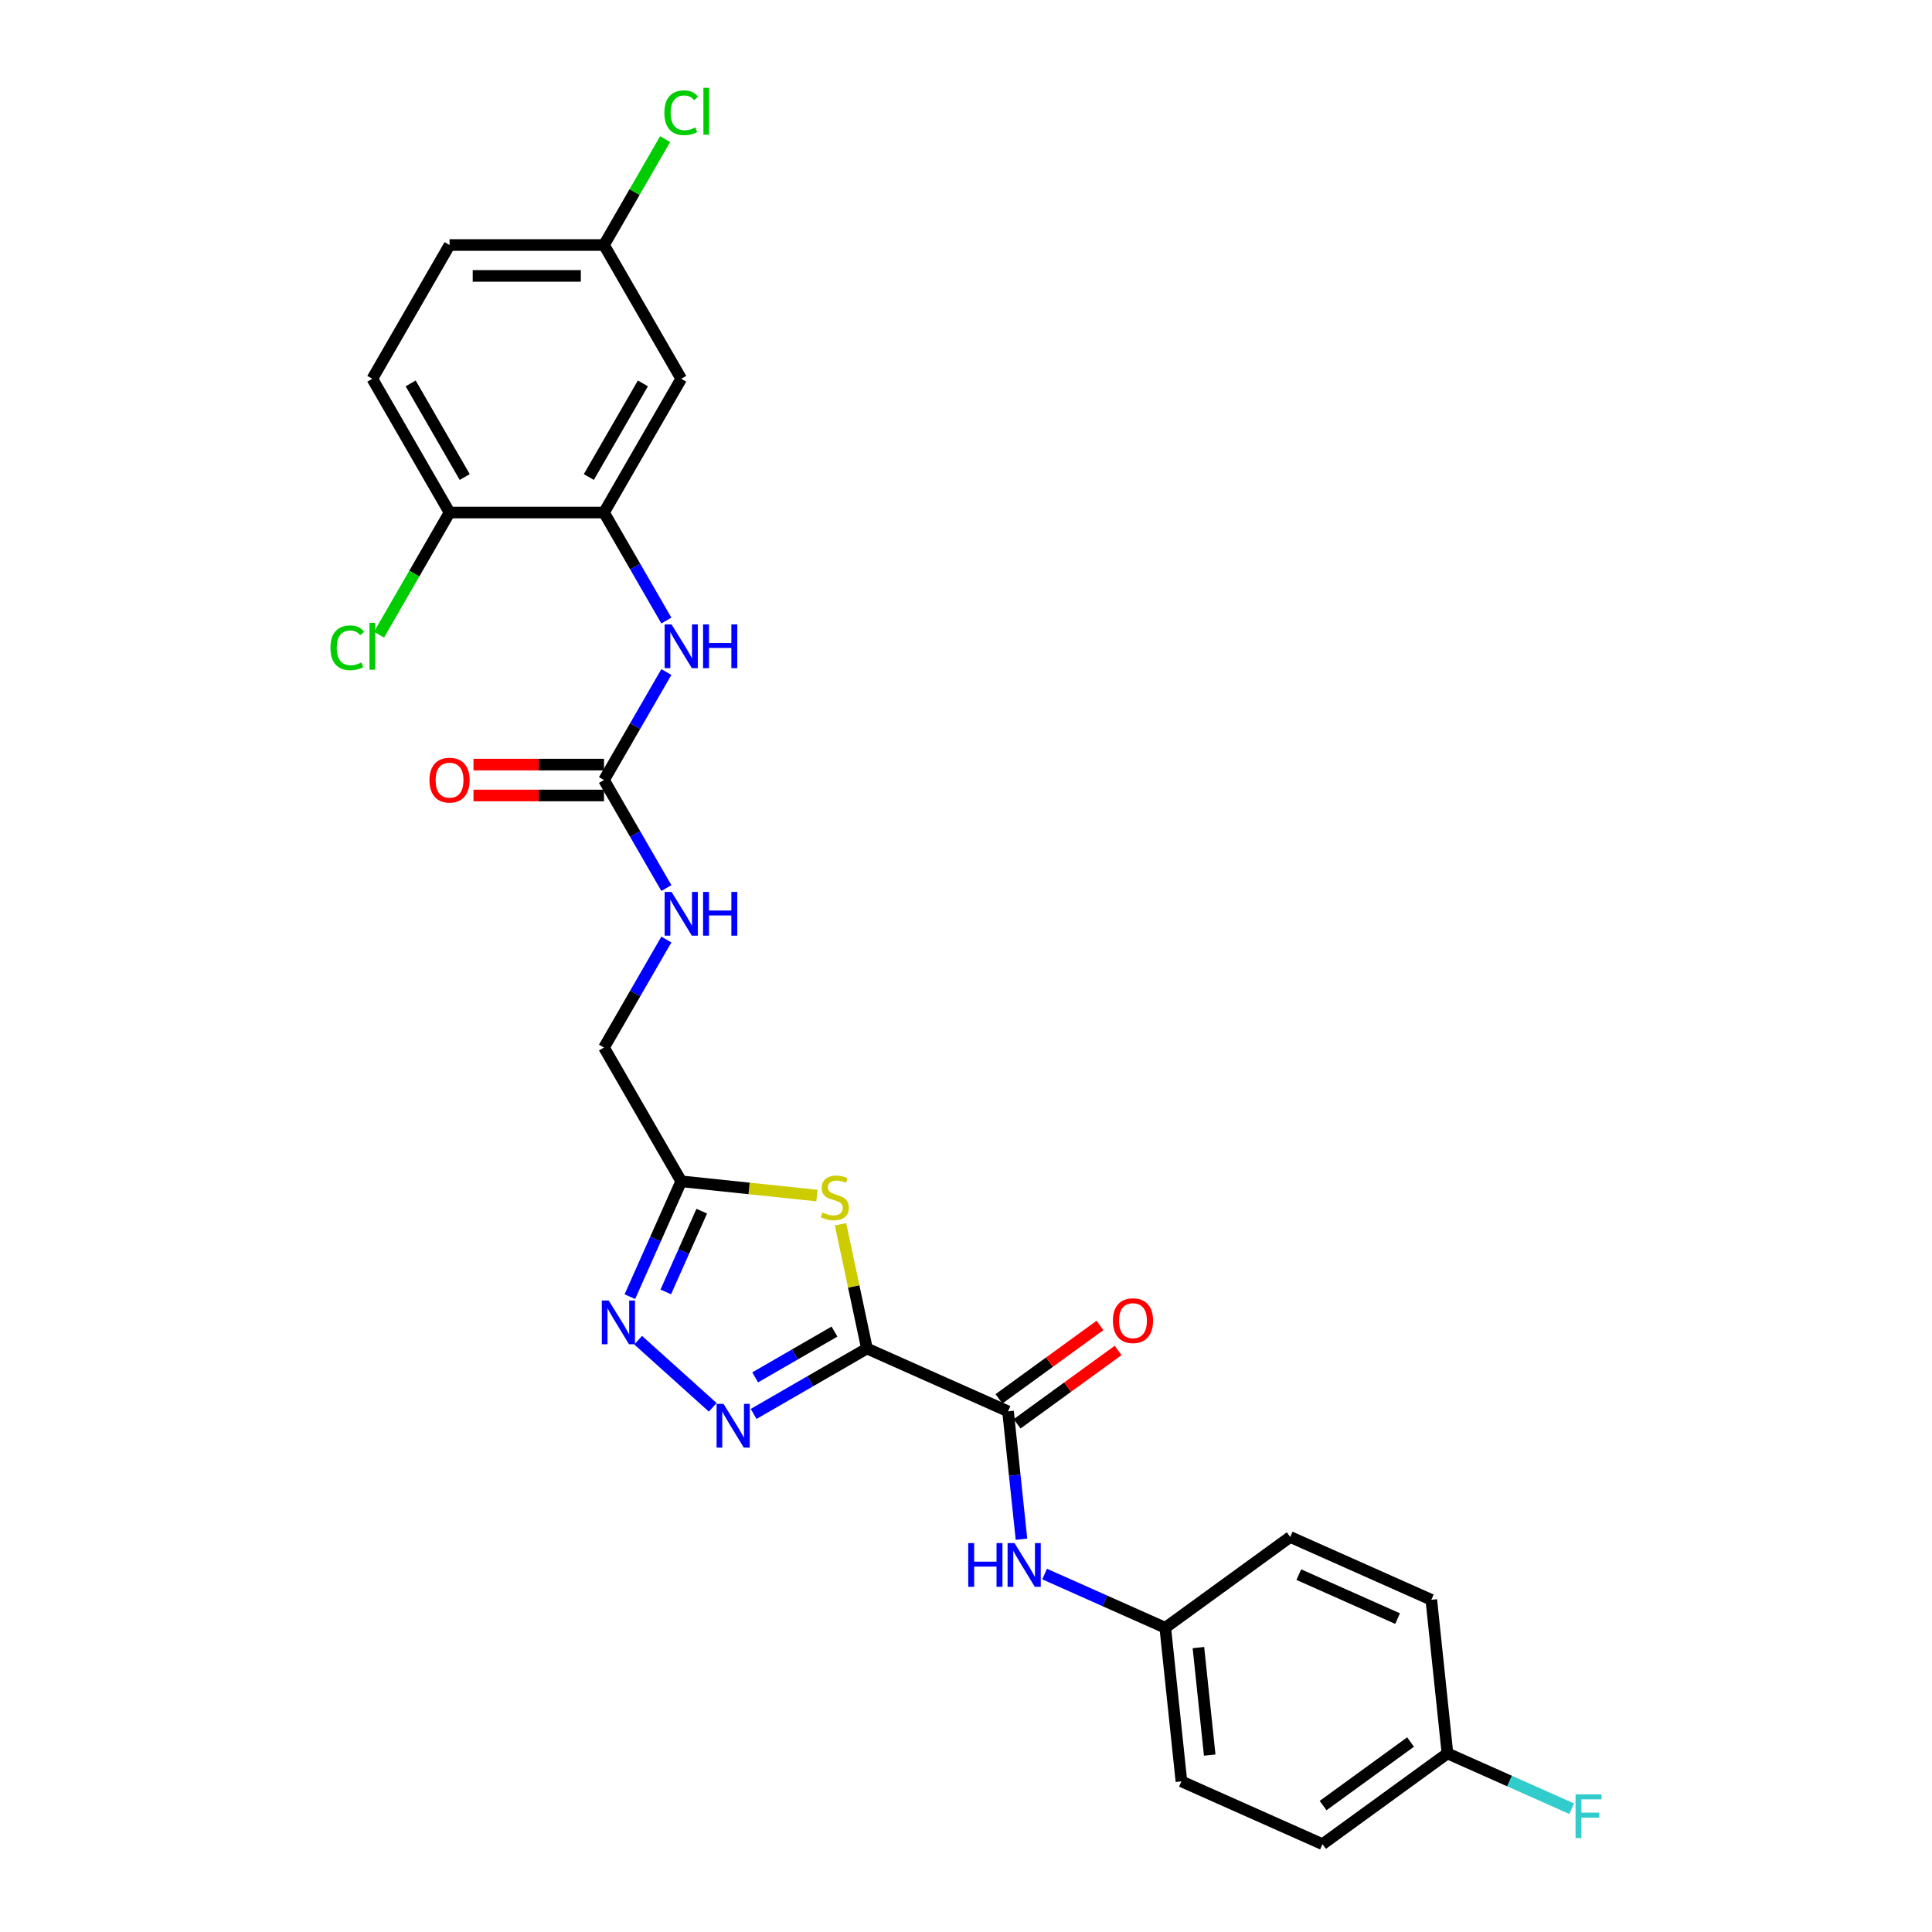 <?xml version='1.0' encoding='iso-8859-1'?>
<svg version='1.1' baseProfile='full'
              xmlns='http://www.w3.org/2000/svg'
                      xmlns:rdkit='http://www.rdkit.org/xml'
                      xmlns:xlink='http://www.w3.org/1999/xlink'
                  xml:space='preserve'
width='1000px' height='1000px' viewBox='0 0 1000 1000'>
<!-- END OF HEADER -->
<rect style='opacity:1.0;fill:#FFFFFF;stroke:none' width='1000' height='1000' x='0' y='0'> </rect>
<path class='bond-0' d='M 448.725,697.992 L 419.401,714.922' style='fill:none;fill-rule:evenodd;stroke:#000000;stroke-width:6px;stroke-linecap:butt;stroke-linejoin:miter;stroke-opacity:1' />
<path class='bond-0' d='M 419.401,714.922 L 390.077,731.852' style='fill:none;fill-rule:evenodd;stroke:#0000FF;stroke-width:6px;stroke-linecap:butt;stroke-linejoin:miter;stroke-opacity:1' />
<path class='bond-0' d='M 431.933,689.225 L 411.407,701.076' style='fill:none;fill-rule:evenodd;stroke:#000000;stroke-width:6px;stroke-linecap:butt;stroke-linejoin:miter;stroke-opacity:1' />
<path class='bond-0' d='M 411.407,701.076 L 390.88,712.927' style='fill:none;fill-rule:evenodd;stroke:#0000FF;stroke-width:6px;stroke-linecap:butt;stroke-linejoin:miter;stroke-opacity:1' />
<path class='bond-1' d='M 448.725,697.992 L 441.891,665.842' style='fill:none;fill-rule:evenodd;stroke:#000000;stroke-width:6px;stroke-linecap:butt;stroke-linejoin:miter;stroke-opacity:1' />
<path class='bond-1' d='M 441.891,665.842 L 435.057,633.692' style='fill:none;fill-rule:evenodd;stroke:#CCCC00;stroke-width:6px;stroke-linecap:butt;stroke-linejoin:miter;stroke-opacity:1' />
<path class='bond-3' d='M 448.725,697.992 L 521.755,730.508' style='fill:none;fill-rule:evenodd;stroke:#000000;stroke-width:6px;stroke-linecap:butt;stroke-linejoin:miter;stroke-opacity:1' />
<path class='bond-2' d='M 368.909,728.433 L 330.313,693.681' style='fill:none;fill-rule:evenodd;stroke:#0000FF;stroke-width:6px;stroke-linecap:butt;stroke-linejoin:miter;stroke-opacity:1' />
<path class='bond-4' d='M 422.847,618.825 L 387.723,615.133' style='fill:none;fill-rule:evenodd;stroke:#CCCC00;stroke-width:6px;stroke-linecap:butt;stroke-linejoin:miter;stroke-opacity:1' />
<path class='bond-4' d='M 387.723,615.133 L 352.6,611.442' style='fill:none;fill-rule:evenodd;stroke:#000000;stroke-width:6px;stroke-linecap:butt;stroke-linejoin:miter;stroke-opacity:1' />
<path class='bond-27' d='M 326.015,671.154 L 339.307,641.298' style='fill:none;fill-rule:evenodd;stroke:#0000FF;stroke-width:6px;stroke-linecap:butt;stroke-linejoin:miter;stroke-opacity:1' />
<path class='bond-27' d='M 339.307,641.298 L 352.6,611.442' style='fill:none;fill-rule:evenodd;stroke:#000000;stroke-width:6px;stroke-linecap:butt;stroke-linejoin:miter;stroke-opacity:1' />
<path class='bond-27' d='M 344.608,668.7 L 353.913,647.801' style='fill:none;fill-rule:evenodd;stroke:#0000FF;stroke-width:6px;stroke-linecap:butt;stroke-linejoin:miter;stroke-opacity:1' />
<path class='bond-27' d='M 353.913,647.801 L 363.218,626.901' style='fill:none;fill-rule:evenodd;stroke:#000000;stroke-width:6px;stroke-linecap:butt;stroke-linejoin:miter;stroke-opacity:1' />
<path class='bond-8' d='M 521.755,730.508 L 525.233,763.6' style='fill:none;fill-rule:evenodd;stroke:#000000;stroke-width:6px;stroke-linecap:butt;stroke-linejoin:miter;stroke-opacity:1' />
<path class='bond-8' d='M 525.233,763.6 L 528.711,796.693' style='fill:none;fill-rule:evenodd;stroke:#0000FF;stroke-width:6px;stroke-linecap:butt;stroke-linejoin:miter;stroke-opacity:1' />
<path class='bond-12' d='M 526.454,736.975 L 552.595,717.982' style='fill:none;fill-rule:evenodd;stroke:#000000;stroke-width:6px;stroke-linecap:butt;stroke-linejoin:miter;stroke-opacity:1' />
<path class='bond-12' d='M 552.595,717.982 L 578.737,698.989' style='fill:none;fill-rule:evenodd;stroke:#FF0000;stroke-width:6px;stroke-linecap:butt;stroke-linejoin:miter;stroke-opacity:1' />
<path class='bond-12' d='M 517.056,724.04 L 543.198,705.047' style='fill:none;fill-rule:evenodd;stroke:#000000;stroke-width:6px;stroke-linecap:butt;stroke-linejoin:miter;stroke-opacity:1' />
<path class='bond-12' d='M 543.198,705.047 L 569.339,686.054' style='fill:none;fill-rule:evenodd;stroke:#FF0000;stroke-width:6px;stroke-linecap:butt;stroke-linejoin:miter;stroke-opacity:1' />
<path class='bond-14' d='M 352.6,611.442 L 312.629,542.21' style='fill:none;fill-rule:evenodd;stroke:#000000;stroke-width:6px;stroke-linecap:butt;stroke-linejoin:miter;stroke-opacity:1' />
<path class='bond-5' d='M 312.629,403.747 L 328.77,431.704' style='fill:none;fill-rule:evenodd;stroke:#000000;stroke-width:6px;stroke-linecap:butt;stroke-linejoin:miter;stroke-opacity:1' />
<path class='bond-5' d='M 328.77,431.704 L 344.911,459.66' style='fill:none;fill-rule:evenodd;stroke:#0000FF;stroke-width:6px;stroke-linecap:butt;stroke-linejoin:miter;stroke-opacity:1' />
<path class='bond-7' d='M 312.629,403.747 L 328.77,375.791' style='fill:none;fill-rule:evenodd;stroke:#000000;stroke-width:6px;stroke-linecap:butt;stroke-linejoin:miter;stroke-opacity:1' />
<path class='bond-7' d='M 328.77,375.791 L 344.911,347.834' style='fill:none;fill-rule:evenodd;stroke:#0000FF;stroke-width:6px;stroke-linecap:butt;stroke-linejoin:miter;stroke-opacity:1' />
<path class='bond-13' d='M 312.629,395.753 L 278.854,395.753' style='fill:none;fill-rule:evenodd;stroke:#000000;stroke-width:6px;stroke-linecap:butt;stroke-linejoin:miter;stroke-opacity:1' />
<path class='bond-13' d='M 278.854,395.753 L 245.079,395.753' style='fill:none;fill-rule:evenodd;stroke:#FF0000;stroke-width:6px;stroke-linecap:butt;stroke-linejoin:miter;stroke-opacity:1' />
<path class='bond-13' d='M 312.629,411.741 L 278.854,411.741' style='fill:none;fill-rule:evenodd;stroke:#000000;stroke-width:6px;stroke-linecap:butt;stroke-linejoin:miter;stroke-opacity:1' />
<path class='bond-13' d='M 278.854,411.741 L 245.079,411.741' style='fill:none;fill-rule:evenodd;stroke:#FF0000;stroke-width:6px;stroke-linecap:butt;stroke-linejoin:miter;stroke-opacity:1' />
<path class='bond-6' d='M 312.629,265.284 L 328.77,293.241' style='fill:none;fill-rule:evenodd;stroke:#000000;stroke-width:6px;stroke-linecap:butt;stroke-linejoin:miter;stroke-opacity:1' />
<path class='bond-6' d='M 328.77,293.241 L 344.911,321.197' style='fill:none;fill-rule:evenodd;stroke:#0000FF;stroke-width:6px;stroke-linecap:butt;stroke-linejoin:miter;stroke-opacity:1' />
<path class='bond-9' d='M 312.629,265.284 L 352.6,196.053' style='fill:none;fill-rule:evenodd;stroke:#000000;stroke-width:6px;stroke-linecap:butt;stroke-linejoin:miter;stroke-opacity:1' />
<path class='bond-9' d='M 304.779,246.905 L 332.758,198.443' style='fill:none;fill-rule:evenodd;stroke:#000000;stroke-width:6px;stroke-linecap:butt;stroke-linejoin:miter;stroke-opacity:1' />
<path class='bond-11' d='M 312.629,265.284 L 232.688,265.284' style='fill:none;fill-rule:evenodd;stroke:#000000;stroke-width:6px;stroke-linecap:butt;stroke-linejoin:miter;stroke-opacity:1' />
<path class='bond-16' d='M 540.695,814.724 L 571.918,828.625' style='fill:none;fill-rule:evenodd;stroke:#0000FF;stroke-width:6px;stroke-linecap:butt;stroke-linejoin:miter;stroke-opacity:1' />
<path class='bond-16' d='M 571.918,828.625 L 603.141,842.527' style='fill:none;fill-rule:evenodd;stroke:#000000;stroke-width:6px;stroke-linecap:butt;stroke-linejoin:miter;stroke-opacity:1' />
<path class='bond-17' d='M 352.6,196.053 L 312.629,126.821' style='fill:none;fill-rule:evenodd;stroke:#000000;stroke-width:6px;stroke-linecap:butt;stroke-linejoin:miter;stroke-opacity:1' />
<path class='bond-10' d='M 344.911,486.297 L 328.77,514.253' style='fill:none;fill-rule:evenodd;stroke:#0000FF;stroke-width:6px;stroke-linecap:butt;stroke-linejoin:miter;stroke-opacity:1' />
<path class='bond-10' d='M 328.77,514.253 L 312.629,542.21' style='fill:none;fill-rule:evenodd;stroke:#000000;stroke-width:6px;stroke-linecap:butt;stroke-linejoin:miter;stroke-opacity:1' />
<path class='bond-15' d='M 232.688,265.284 L 192.717,196.053' style='fill:none;fill-rule:evenodd;stroke:#000000;stroke-width:6px;stroke-linecap:butt;stroke-linejoin:miter;stroke-opacity:1' />
<path class='bond-15' d='M 240.538,246.905 L 212.559,198.443' style='fill:none;fill-rule:evenodd;stroke:#000000;stroke-width:6px;stroke-linecap:butt;stroke-linejoin:miter;stroke-opacity:1' />
<path class='bond-19' d='M 232.688,265.284 L 214.437,296.895' style='fill:none;fill-rule:evenodd;stroke:#000000;stroke-width:6px;stroke-linecap:butt;stroke-linejoin:miter;stroke-opacity:1' />
<path class='bond-19' d='M 214.437,296.895 L 196.186,328.506' style='fill:none;fill-rule:evenodd;stroke:#00CC00;stroke-width:6px;stroke-linecap:butt;stroke-linejoin:miter;stroke-opacity:1' />
<path class='bond-20' d='M 192.717,196.053 L 232.688,126.821' style='fill:none;fill-rule:evenodd;stroke:#000000;stroke-width:6px;stroke-linecap:butt;stroke-linejoin:miter;stroke-opacity:1' />
<path class='bond-23' d='M 603.141,842.527 L 667.816,795.538' style='fill:none;fill-rule:evenodd;stroke:#000000;stroke-width:6px;stroke-linecap:butt;stroke-linejoin:miter;stroke-opacity:1' />
<path class='bond-24' d='M 603.141,842.527 L 611.498,922.03' style='fill:none;fill-rule:evenodd;stroke:#000000;stroke-width:6px;stroke-linecap:butt;stroke-linejoin:miter;stroke-opacity:1' />
<path class='bond-24' d='M 620.296,852.781 L 626.145,908.433' style='fill:none;fill-rule:evenodd;stroke:#000000;stroke-width:6px;stroke-linecap:butt;stroke-linejoin:miter;stroke-opacity:1' />
<path class='bond-21' d='M 312.629,126.821 L 328.452,99.416' style='fill:none;fill-rule:evenodd;stroke:#000000;stroke-width:6px;stroke-linecap:butt;stroke-linejoin:miter;stroke-opacity:1' />
<path class='bond-21' d='M 328.452,99.416 L 344.274,72.011' style='fill:none;fill-rule:evenodd;stroke:#00CC00;stroke-width:6px;stroke-linecap:butt;stroke-linejoin:miter;stroke-opacity:1' />
<path class='bond-29' d='M 312.629,126.821 L 232.688,126.821' style='fill:none;fill-rule:evenodd;stroke:#000000;stroke-width:6px;stroke-linecap:butt;stroke-linejoin:miter;stroke-opacity:1' />
<path class='bond-29' d='M 300.638,142.809 L 244.679,142.809' style='fill:none;fill-rule:evenodd;stroke:#000000;stroke-width:6px;stroke-linecap:butt;stroke-linejoin:miter;stroke-opacity:1' />
<path class='bond-18' d='M 749.202,907.557 L 684.528,954.545' style='fill:none;fill-rule:evenodd;stroke:#000000;stroke-width:6px;stroke-linecap:butt;stroke-linejoin:miter;stroke-opacity:1' />
<path class='bond-18' d='M 730.103,901.67 L 684.831,934.562' style='fill:none;fill-rule:evenodd;stroke:#000000;stroke-width:6px;stroke-linecap:butt;stroke-linejoin:miter;stroke-opacity:1' />
<path class='bond-22' d='M 749.202,907.557 L 781.352,921.871' style='fill:none;fill-rule:evenodd;stroke:#000000;stroke-width:6px;stroke-linecap:butt;stroke-linejoin:miter;stroke-opacity:1' />
<path class='bond-22' d='M 781.352,921.871 L 813.503,936.185' style='fill:none;fill-rule:evenodd;stroke:#33CCCC;stroke-width:6px;stroke-linecap:butt;stroke-linejoin:miter;stroke-opacity:1' />
<path class='bond-28' d='M 749.202,907.557 L 740.846,828.053' style='fill:none;fill-rule:evenodd;stroke:#000000;stroke-width:6px;stroke-linecap:butt;stroke-linejoin:miter;stroke-opacity:1' />
<path class='bond-26' d='M 667.816,795.538 L 740.846,828.053' style='fill:none;fill-rule:evenodd;stroke:#000000;stroke-width:6px;stroke-linecap:butt;stroke-linejoin:miter;stroke-opacity:1' />
<path class='bond-26' d='M 672.267,815.021 L 723.388,837.782' style='fill:none;fill-rule:evenodd;stroke:#000000;stroke-width:6px;stroke-linecap:butt;stroke-linejoin:miter;stroke-opacity:1' />
<path class='bond-25' d='M 611.498,922.03 L 684.528,954.545' style='fill:none;fill-rule:evenodd;stroke:#000000;stroke-width:6px;stroke-linecap:butt;stroke-linejoin:miter;stroke-opacity:1' />
<path  class='atom-1' d='M 374.489 726.644
L 381.907 738.635
Q 382.643 739.818, 383.826 741.96
Q 385.009 744.103, 385.073 744.231
L 385.073 726.644
L 388.079 726.644
L 388.079 749.283
L 384.977 749.283
L 377.015 736.173
Q 376.088 734.638, 375.096 732.879
Q 374.137 731.12, 373.849 730.577
L 373.849 749.283
L 370.907 749.283
L 370.907 726.644
L 374.489 726.644
' fill='#0000FF'/>
<path  class='atom-2' d='M 425.708 627.568
Q 425.964 627.664, 427.019 628.112
Q 428.075 628.559, 429.226 628.847
Q 430.409 629.103, 431.56 629.103
Q 433.703 629.103, 434.95 628.08
Q 436.197 627.024, 436.197 625.202
Q 436.197 623.955, 435.557 623.187
Q 434.95 622.42, 433.99 622.004
Q 433.031 621.588, 431.432 621.109
Q 429.418 620.501, 428.203 619.926
Q 427.019 619.35, 426.156 618.135
Q 425.325 616.92, 425.325 614.873
Q 425.325 612.027, 427.243 610.269
Q 429.194 608.51, 433.031 608.51
Q 435.653 608.51, 438.627 609.757
L 437.892 612.219
Q 435.174 611.1, 433.127 611.1
Q 430.921 611.1, 429.706 612.027
Q 428.49 612.923, 428.522 614.49
Q 428.522 615.705, 429.13 616.44
Q 429.769 617.176, 430.665 617.591
Q 431.592 618.007, 433.127 618.487
Q 435.174 619.126, 436.389 619.766
Q 437.604 620.405, 438.467 621.716
Q 439.362 622.995, 439.362 625.202
Q 439.362 628.336, 437.252 630.03
Q 435.174 631.693, 431.688 631.693
Q 429.674 631.693, 428.139 631.245
Q 426.636 630.83, 424.845 630.094
L 425.708 627.568
' fill='#CCCC00'/>
<path  class='atom-3' d='M 315.081 673.152
L 322.499 685.143
Q 323.235 686.327, 324.418 688.469
Q 325.601 690.611, 325.665 690.739
L 325.665 673.152
L 328.671 673.152
L 328.671 695.792
L 325.569 695.792
L 317.607 682.681
Q 316.679 681.146, 315.688 679.388
Q 314.729 677.629, 314.441 677.085
L 314.441 695.792
L 311.499 695.792
L 311.499 673.152
L 315.081 673.152
' fill='#0000FF'/>
<path  class='atom-8' d='M 347.596 323.196
L 355.014 335.187
Q 355.75 336.37, 356.933 338.513
Q 358.116 340.655, 358.18 340.783
L 358.18 323.196
L 361.186 323.196
L 361.186 345.835
L 358.084 345.835
L 350.122 332.725
Q 349.195 331.19, 348.203 329.431
Q 347.244 327.673, 346.956 327.129
L 346.956 345.835
L 344.014 345.835
L 344.014 323.196
L 347.596 323.196
' fill='#0000FF'/>
<path  class='atom-8' d='M 363.904 323.196
L 366.974 323.196
L 366.974 332.821
L 378.549 332.821
L 378.549 323.196
L 381.619 323.196
L 381.619 345.835
L 378.549 345.835
L 378.549 335.379
L 366.974 335.379
L 366.974 345.835
L 363.904 345.835
L 363.904 323.196
' fill='#0000FF'/>
<path  class='atom-9' d='M 501.156 798.692
L 504.226 798.692
L 504.226 808.317
L 515.801 808.317
L 515.801 798.692
L 518.871 798.692
L 518.871 821.331
L 515.801 821.331
L 515.801 810.875
L 504.226 810.875
L 504.226 821.331
L 501.156 821.331
L 501.156 798.692
' fill='#0000FF'/>
<path  class='atom-9' d='M 525.107 798.692
L 532.525 810.683
Q 533.261 811.866, 534.444 814.008
Q 535.627 816.151, 535.691 816.279
L 535.691 798.692
L 538.697 798.692
L 538.697 821.331
L 535.595 821.331
L 527.633 808.221
Q 526.706 806.686, 525.714 804.927
Q 524.755 803.168, 524.467 802.625
L 524.467 821.331
L 521.525 821.331
L 521.525 798.692
L 525.107 798.692
' fill='#0000FF'/>
<path  class='atom-11' d='M 347.596 461.659
L 355.014 473.65
Q 355.75 474.833, 356.933 476.976
Q 358.116 479.118, 358.18 479.246
L 358.18 461.659
L 361.186 461.659
L 361.186 484.298
L 358.084 484.298
L 350.122 471.188
Q 349.195 469.653, 348.203 467.894
Q 347.244 466.136, 346.956 465.592
L 346.956 484.298
L 344.014 484.298
L 344.014 461.659
L 347.596 461.659
' fill='#0000FF'/>
<path  class='atom-11' d='M 363.904 461.659
L 366.974 461.659
L 366.974 471.284
L 378.549 471.284
L 378.549 461.659
L 381.619 461.659
L 381.619 484.298
L 378.549 484.298
L 378.549 473.842
L 366.974 473.842
L 366.974 484.298
L 363.904 484.298
L 363.904 461.659
' fill='#0000FF'/>
<path  class='atom-13' d='M 576.037 683.583
Q 576.037 678.147, 578.723 675.109
Q 581.409 672.072, 586.429 672.072
Q 591.449 672.072, 594.135 675.109
Q 596.821 678.147, 596.821 683.583
Q 596.821 689.083, 594.103 692.217
Q 591.385 695.319, 586.429 695.319
Q 581.441 695.319, 578.723 692.217
Q 576.037 689.115, 576.037 683.583
M 586.429 692.76
Q 589.882 692.76, 591.737 690.458
Q 593.624 688.124, 593.624 683.583
Q 593.624 679.138, 591.737 676.9
Q 589.882 674.63, 586.429 674.63
Q 582.976 674.63, 581.089 676.868
Q 579.234 679.106, 579.234 683.583
Q 579.234 688.156, 581.089 690.458
Q 582.976 692.76, 586.429 692.76
' fill='#FF0000'/>
<path  class='atom-14' d='M 222.295 403.811
Q 222.295 398.375, 224.981 395.337
Q 227.667 392.299, 232.688 392.299
Q 237.708 392.299, 240.394 395.337
Q 243.08 398.375, 243.08 403.811
Q 243.08 409.311, 240.362 412.445
Q 237.644 415.547, 232.688 415.547
Q 227.699 415.547, 224.981 412.445
Q 222.295 409.343, 222.295 403.811
M 232.688 412.988
Q 236.141 412.988, 237.996 410.686
Q 239.882 408.352, 239.882 403.811
Q 239.882 399.366, 237.996 397.128
Q 236.141 394.858, 232.688 394.858
Q 229.234 394.858, 227.347 397.096
Q 225.493 399.334, 225.493 403.811
Q 225.493 408.384, 227.347 410.686
Q 229.234 412.988, 232.688 412.988
' fill='#FF0000'/>
<path  class='atom-20' d='M 171.037 335.299
Q 171.037 329.671, 173.659 326.729
Q 176.313 323.755, 181.333 323.755
Q 186.002 323.755, 188.496 327.049
L 186.385 328.776
Q 184.563 326.378, 181.333 326.378
Q 177.912 326.378, 176.089 328.68
Q 174.298 330.95, 174.298 335.299
Q 174.298 339.776, 176.153 342.078
Q 178.039 344.38, 181.685 344.38
Q 184.179 344.38, 187.089 342.878
L 187.984 345.276
Q 186.801 346.043, 185.01 346.491
Q 183.22 346.939, 181.237 346.939
Q 176.313 346.939, 173.659 343.933
Q 171.037 340.927, 171.037 335.299
' fill='#00CC00'/>
<path  class='atom-20' d='M 191.246 322.38
L 194.188 322.38
L 194.188 346.651
L 191.246 346.651
L 191.246 322.38
' fill='#00CC00'/>
<path  class='atom-22' d='M 343.87 58.373
Q 343.87 52.745, 346.493 49.803
Q 349.147 46.83, 354.167 46.83
Q 358.835 46.83, 361.33 50.123
L 359.219 51.85
Q 357.397 49.452, 354.167 49.452
Q 350.745 49.452, 348.923 51.754
Q 347.132 54.024, 347.132 58.373
Q 347.132 62.85, 348.987 65.152
Q 350.873 67.454, 354.519 67.454
Q 357.013 67.454, 359.923 65.952
L 360.818 68.35
Q 359.635 69.117, 357.844 69.565
Q 356.054 70.013, 354.071 70.013
Q 349.147 70.013, 346.493 67.007
Q 343.87 64.001, 343.87 58.373
' fill='#00CC00'/>
<path  class='atom-22' d='M 364.08 45.455
L 367.022 45.455
L 367.022 69.725
L 364.08 69.725
L 364.08 45.455
' fill='#00CC00'/>
<path  class='atom-23' d='M 815.501 928.752
L 828.963 928.752
L 828.963 931.343
L 818.539 931.343
L 818.539 938.217
L 827.812 938.217
L 827.812 940.84
L 818.539 940.84
L 818.539 951.392
L 815.501 951.392
L 815.501 928.752
' fill='#33CCCC'/>
</svg>
